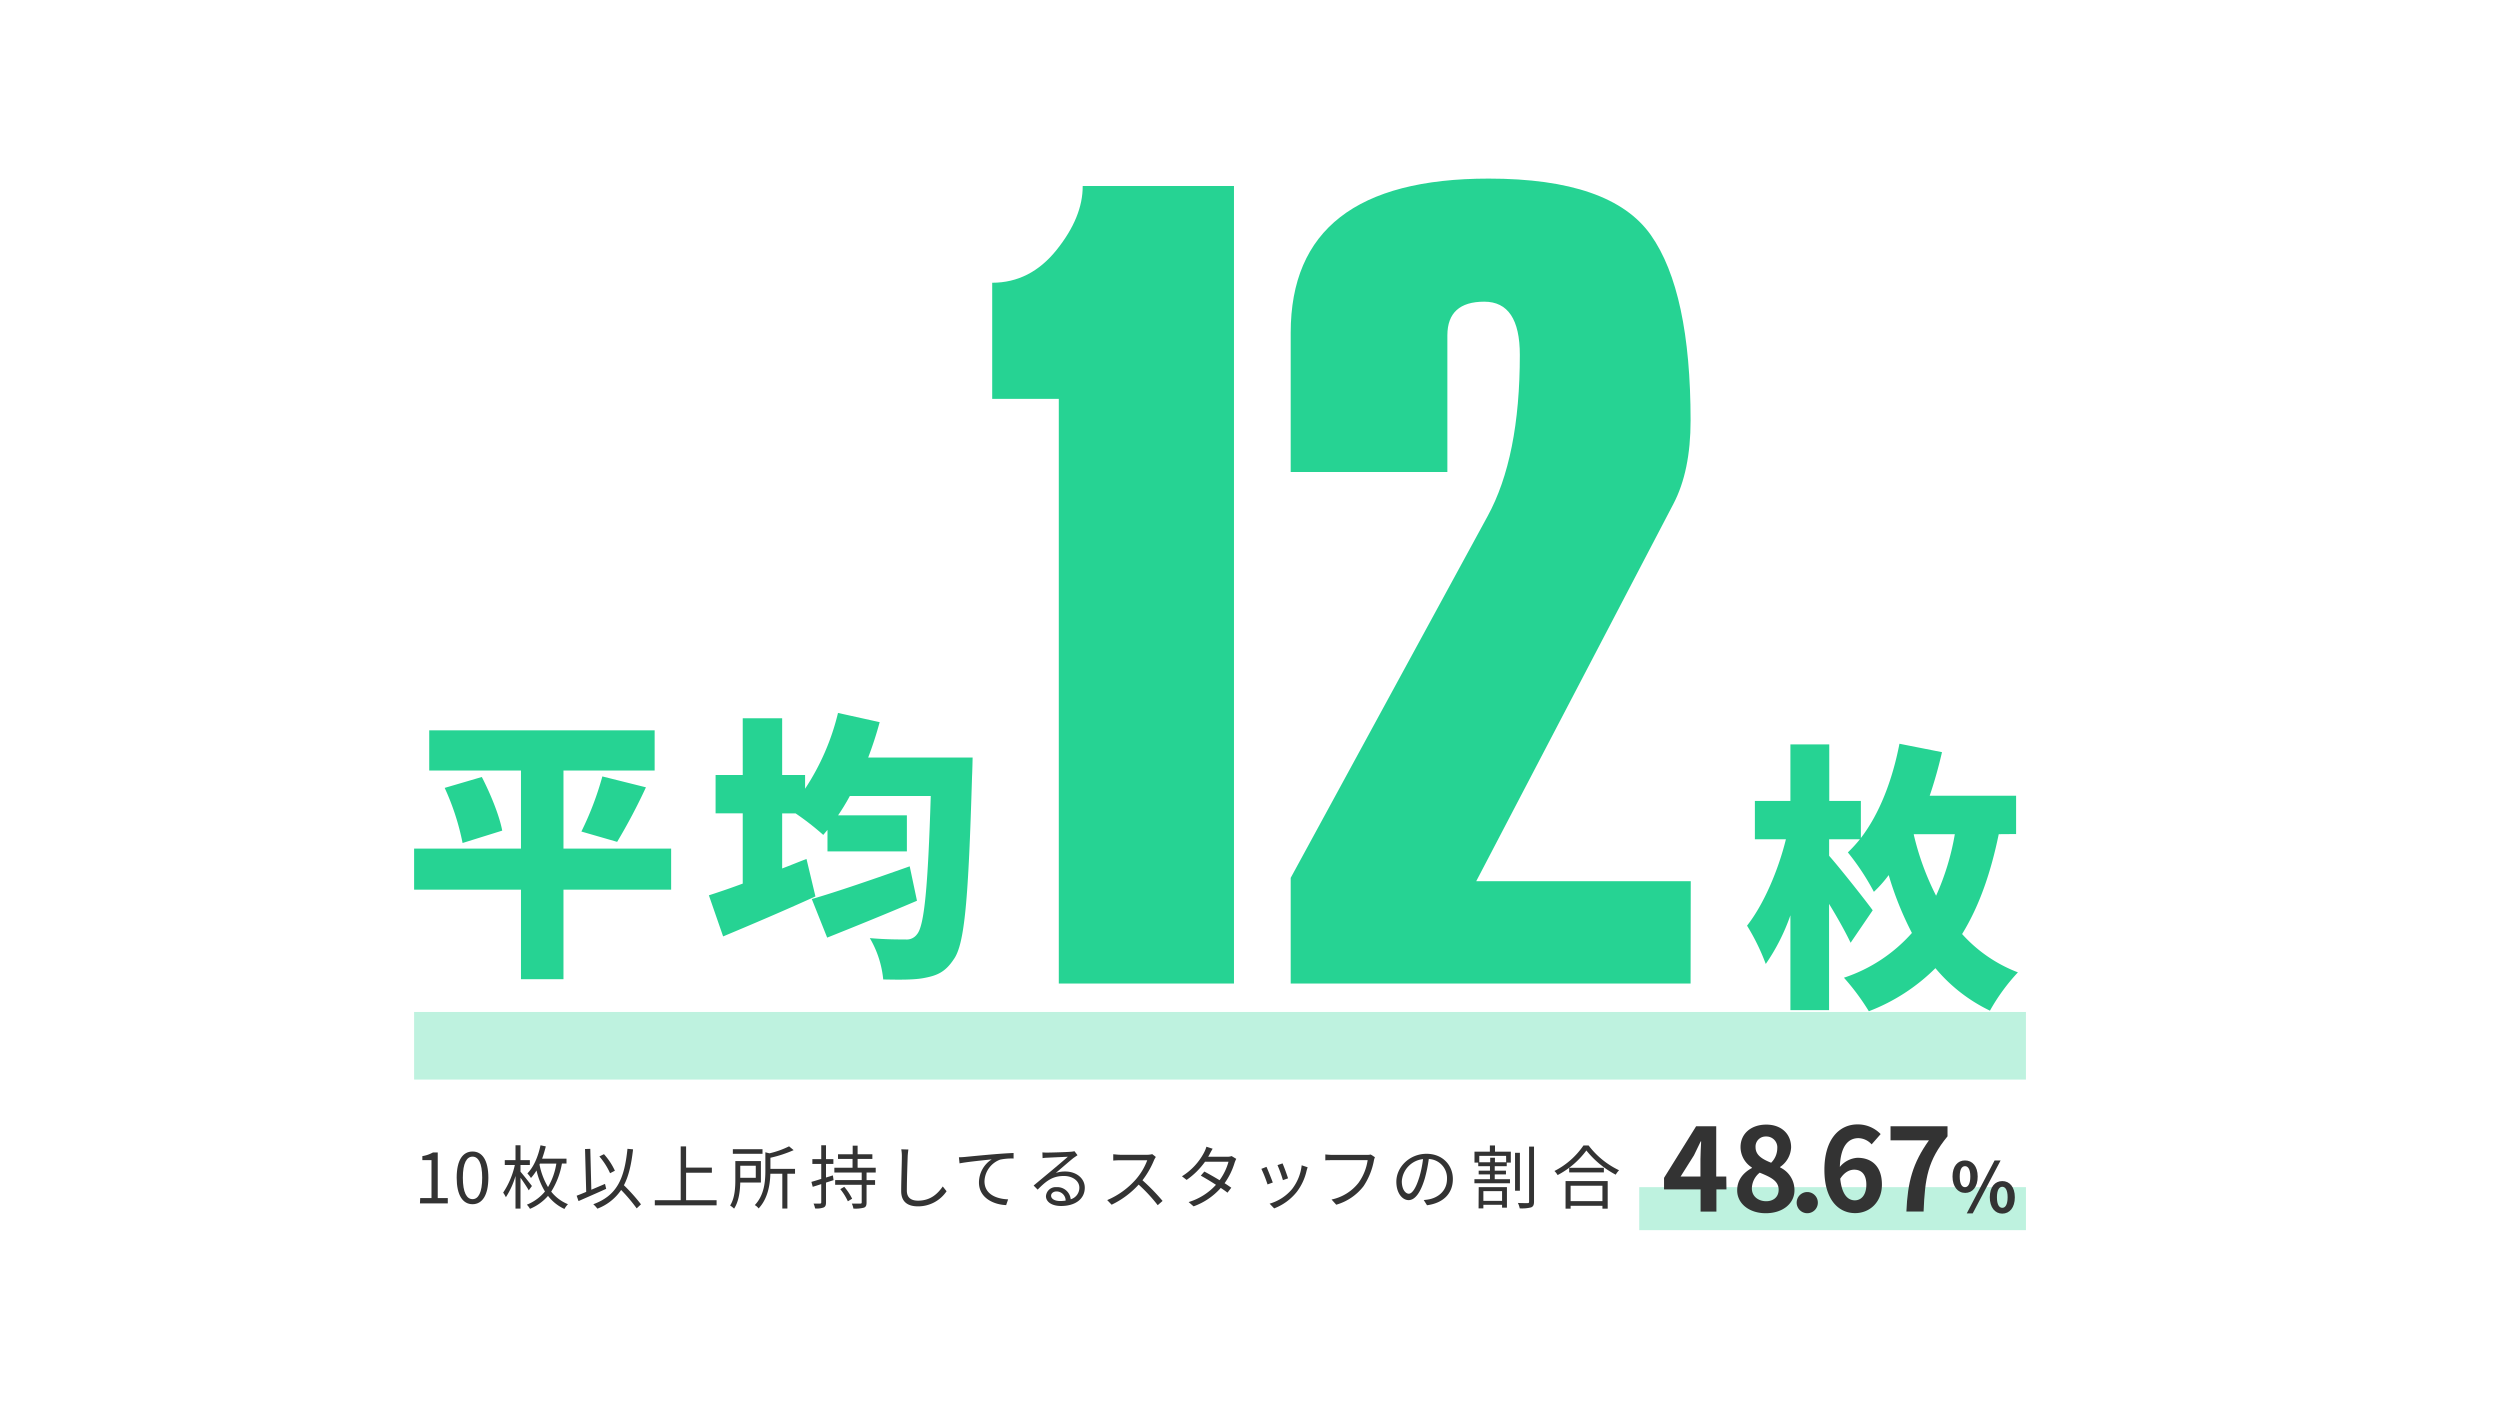 <svg xmlns="http://www.w3.org/2000/svg" viewBox="0 0 745.82 418.25"><defs><style>.cls-1{fill:#fff;}.cls-2,.cls-3{fill:#26d393;}.cls-3{opacity:0.3;}.cls-4{fill:#333;}</style></defs><g id="レイヤー_2" data-name="レイヤー 2"><g id="レイヤー_1-2" data-name="レイヤー 1"><rect class="cls-1" width="745.82" height="418.25"/><path class="cls-2" d="M368.13,293.42H315.87V119H296V84.35q11.37,0,19.21-9.79T323,55.48h45.13Z"/><path class="cls-2" d="M504.35,293.42H385.05V261.89L443.79,154q9.63-17.58,9.62-48.12Q453.41,90,442.79,90q-10.95,0-11,10v40.82H385.05V99.28q0-46,59.07-46,36.51,0,48.37,16.84t11.86,55.34q0,15.1-5.14,24.89L440.4,262.89h64Z"/><path class="cls-2" d="M596.28,248.86c-2.25,10.93-5.59,21.11-10.93,29.79A43,43,0,0,0,602,290.08a58.32,58.32,0,0,0-8.34,11.43,48.44,48.44,0,0,1-16.27-12.68,56.87,56.87,0,0,1-19.86,12.85,69.08,69.08,0,0,0-7.43-10,46.66,46.66,0,0,0,20.28-13.35,96.45,96.45,0,0,1-6.93-17.27,36,36,0,0,1-4.42,5,71.42,71.42,0,0,0-7.76-11.76,42.63,42.63,0,0,0,3.59-3.92h-9.18v4.92c3.59,4.09,11.27,13.85,13,16.27l-6.59,9.68c-1.51-3.17-3.92-7.51-6.43-11.6v31.7H534.13V273.06a60.48,60.48,0,0,1-7.35,14.52,65,65,0,0,0-5.59-11.43c5-6.34,9.35-16.61,11.6-25.78h-9.26V238.94h10.6V222.08h11.59v16.86h9.43V250c5.59-7.26,9.43-17.35,11.51-28.12l12.69,2.51a131.78,131.78,0,0,1-3.67,13h25.78v11.43Zm-25.36.09a80.25,80.25,0,0,0,6.67,18.27,75.33,75.33,0,0,0,5.59-18.36H571Z"/><path class="cls-2" d="M200.22,265.42H168.1v26.7H155.42v-26.7H123.54V253.16h31.88V229.88H128.05v-12H195.3v12H168.1v23.28h32.12ZM143.74,231.8c2.58,5,5.25,11.51,6.09,16L138,251.49a73.43,73.43,0,0,0-5.34-16.44Zm29.7,16.27a91.36,91.36,0,0,0,6.26-16.44l13,3.25a173.37,173.37,0,0,1-8.59,16.27Z"/><path class="cls-2" d="M290.16,226s-.08,4.09-.17,5.59c-1.08,36.54-2.17,50.14-5.5,54.65C282,290,279.56,291,276,291.7c-3.08.67-7.84.59-12.51.5a30,30,0,0,0-4-12.34c4.5.41,8.5.41,10.67.41a3.79,3.79,0,0,0,3.43-1.58c2.16-2.51,3.25-14.19,4.08-41.22H253.53a66.35,66.35,0,0,1-3.5,5.76h20.52V254H246.86v-6.42l-1.26,1.5a80.64,80.64,0,0,0-8.26-6.43h-4v16.44c2.42-.92,4.84-1.92,7.26-2.84l2.67,11.18c-9.18,4.18-19.36,8.51-27.54,11.93l-4.25-12.26c2.84-.92,6.34-2.09,10.1-3.5V242.64h-8.1V231.21h8.1V214.28h11.76v16.93h6.84v4.09A71.12,71.12,0,0,0,250,212.69l12.43,2.75A110.54,110.54,0,0,1,259,226Zm-16.6,42.72c-9,3.84-18.86,7.84-26.79,11l-4.59-11.51c7.26-2.09,18.61-6,29.21-9.76Z"/><rect class="cls-3" x="123.54" y="301.9" width="480.85" height="20.17"/><rect class="cls-3" x="489.03" y="354.16" width="115.37" height="12.83"/><path class="cls-4" d="M125.36,357.41h3.37V346.1H126v-1.2a9.56,9.56,0,0,0,3.15-1.08h1.44v13.59h3V359h-8.31Z"/><path class="cls-4" d="M136.24,351.35c0-5.27,1.84-7.82,4.73-7.82s4.72,2.57,4.72,7.82-1.84,7.9-4.72,7.9S136.24,356.62,136.24,351.35Zm7.61,0c0-4.43-1.16-6.29-2.88-6.29s-2.89,1.86-2.89,6.29,1.16,6.39,2.89,6.39S143.85,355.81,143.85,351.35Z"/><path class="cls-4" d="M157.74,355.11c-.47-.87-1.57-2.5-2.46-3.76v9.2h-1.49v-9.72a23.55,23.55,0,0,1-2.87,6.33,11.24,11.24,0,0,0-.81-1.37,24.37,24.37,0,0,0,3.48-8.23h-3V346.1h3.2v-4.43h1.49v4.43h2.79v1.46h-2.79v2c.83.95,2.92,3.6,3.41,4.26Zm9.9-8a23.1,23.1,0,0,1-3.2,8.39,12.26,12.26,0,0,0,5,3.75,6.38,6.38,0,0,0-1.05,1.42,13,13,0,0,1-4.9-3.91,14.43,14.43,0,0,1-5.38,3.87,6.28,6.28,0,0,0-.93-1.24,13.55,13.55,0,0,0,5.4-3.93,21.27,21.27,0,0,1-2.52-6.28,14.88,14.88,0,0,1-1.66,2.25,8.17,8.17,0,0,0-1.07-1.36c1.9-1.95,3.2-5,3.92-8.4l1.58.33c-.31,1.26-.69,2.5-1.1,3.66H169v1.45Zm-6.69.31a20.92,20.92,0,0,0,2.54,6.72,19.87,19.87,0,0,0,2.48-7h-4.9Z"/><path class="cls-4" d="M180.84,354.66c-2.85,1.3-6,2.66-8.25,3.66l-.56-1.6c.81-.31,1.78-.7,2.85-1.15l-.35-12.78,1.57-.06.31,12.2,4.08-1.74Zm9.1,5.83A50.18,50.18,0,0,0,185.3,355a14.86,14.86,0,0,1-7.09,5.58,8.15,8.15,0,0,0-1.22-1.32c7.1-2.61,9.29-7.61,10.2-16.54l1.67.16c-.5,4.43-1.28,7.94-2.73,10.71a53.53,53.53,0,0,1,5.09,5.69ZM182,350a20.58,20.58,0,0,0-3.19-5l1.37-.68a19.62,19.62,0,0,1,3.26,4.94Z"/><path class="cls-4" d="M213.78,358.05v1.53H195.35v-1.53h7.72V342h1.61v6.33h7.69v1.53h-7.69v8.19Z"/><path class="cls-4" d="M220.84,352.78c-.06,2.5-.41,5.64-1.84,7.79a7.8,7.8,0,0,0-1.18-.93c1.41-2.23,1.55-5.38,1.55-7.71v-5.56H227v6.41Zm6.64-8.56h-8.85v-1.39h8.85Zm-6.64,3.55v3.6h4.63v-3.6Zm16.34,2.38H234.9v10.4h-1.51v-10.4h-3.57c-.09,3.22-.71,7.38-3.5,10.36a3.92,3.92,0,0,0-1.14-1c2.86-3,3.15-7.15,3.15-10.27v-5.48l1.22.31a26.67,26.67,0,0,0,5.85-2.09l1.36,1.14a36.48,36.48,0,0,1-6.92,2.27v3.31h7.34Z"/><path class="cls-4" d="M248.68,352.07l-2.26.73v5.91c0,.85-.18,1.26-.7,1.51a5.87,5.87,0,0,1-2.56.29,5.78,5.78,0,0,0-.46-1.45c.89,0,1.7,0,1.93,0s.37-.08.37-.37v-5.44c-.91.31-1.78.58-2.54.81l-.4-1.47c.81-.23,1.82-.54,2.94-.89v-4.47h-2.65v-1.42H245v-4.14h1.42v4.14h2.2v1.42h-2.2v4.06l2.05-.64Zm9.84-2.27v2.27h2.54v1.41h-2.54v5.21c0,.95-.19,1.36-.79,1.59a9.74,9.74,0,0,1-3.14.27,5.73,5.73,0,0,0-.47-1.49c1.15,0,2.25,0,2.56,0s.39-.1.39-.39v-5.21h-7.92v-1.41h7.92V349.8h-8.16v-1.43h5.43v-2.62H250v-1.41h4.38v-2.56h1.47v2.56h4.4v1.41h-4.4v2.62h5.4v1.43Zm-6.66,4.26a17.05,17.05,0,0,1,2.36,3.55l-1.28.77a16.51,16.51,0,0,0-2.26-3.62Z"/><path class="cls-4" d="M271,342.93a20.34,20.34,0,0,0-.21,2.05c-.08,2.32-.25,7.15-.25,10.21,0,2.26,1.45,3,3.35,3,3.76,0,5.89-2.11,7.36-4.24l1.14,1.43a10.22,10.22,0,0,1-8.54,4.51c-2.94,0-5-1.24-5-4.57,0-3,.2-8.21.2-10.38a10.93,10.93,0,0,0-.18-2.07Z"/><path class="cls-4" d="M287.86,345.15c1.35-.13,5.22-.52,9-.83,2.23-.19,4.15-.29,5.52-.35v1.65a17,17,0,0,0-4,.33,7.13,7.13,0,0,0-4.68,6.45c0,4,3.73,5.28,7.05,5.4l-.59,1.72c-3.79-.15-8.11-2.18-8.11-6.74a8.24,8.24,0,0,1,3.81-6.91c-1.8.21-7.39.74-9.6,1.2l-.19-1.82C286.83,345.23,287.47,345.19,287.86,345.15Z"/><path class="cls-4" d="M321.45,344.63l-1.14.78c-1,.77-3.76,3.19-5.33,4.51a8.69,8.69,0,0,1,2.77-.43c3.41,0,5.87,2.07,5.87,4.84,0,3.3-2.75,5.45-7.07,5.45-2.79,0-4.51-1.24-4.51-2.93a2.91,2.91,0,0,1,3.16-2.69,4,4,0,0,1,4.22,3.62A3.57,3.57,0,0,0,322,354.3c0-2-2-3.47-4.61-3.47-3.37,0-5.23,1.43-7.83,4.07l-1.2-1.22,5.52-4.59c1.14-.95,3.68-3.1,4.69-4-1.07.05-5.11.23-6.16.29a8.62,8.62,0,0,0-1.38.13l-.05-1.72a12.13,12.13,0,0,0,1.45.06c1.06,0,5.91-.14,7-.25a7.68,7.68,0,0,0,1.12-.16Zm-3.54,13.54a2.73,2.73,0,0,0-2.71-2.73c-.93,0-1.63.56-1.63,1.26,0,1,1.18,1.6,2.71,1.6A10.26,10.26,0,0,0,317.91,358.17Z"/><path class="cls-4" d="M344.82,345.15a6.52,6.52,0,0,0-.52.91,26.07,26.07,0,0,1-3.47,6.05,60.26,60.26,0,0,1,6,6.16l-1.45,1.27a47.2,47.2,0,0,0-5.69-6.14,26.19,26.19,0,0,1-8.06,6l-1.32-1.38a23.82,23.82,0,0,0,8.52-6.14,18.75,18.75,0,0,0,3.43-5.75h-8.07c-.72,0-1.86.08-2.08.1v-1.88c.29,0,1.46.15,2.08.15h8a5.61,5.61,0,0,0,1.55-.19Z"/><path class="cls-4" d="M368.81,345.72a9.43,9.43,0,0,0-.48,1.12,20.72,20.72,0,0,1-3,6.14c.79.5,1.49,1,2,1.35l-1.14,1.48c-.49-.39-1.18-.88-2-1.42a19.65,19.65,0,0,1-8.11,5.5l-1.48-1.28a18.14,18.14,0,0,0,8.16-5.15c-1.63-1.06-3.37-2.09-4.53-2.73l1.06-1.22c1.2.62,2.93,1.61,4.55,2.58a17.09,17.09,0,0,0,2.66-5.52h-7A22.41,22.41,0,0,1,354,352l-1.39-1.08a18.41,18.41,0,0,0,6.64-7.17,9.94,9.94,0,0,0,.66-1.65l1.86.6c-.33.53-.7,1.24-.91,1.63a8.5,8.5,0,0,1-.43.76h5.64a3.72,3.72,0,0,0,1.36-.2Z"/><path class="cls-4" d="M379.71,352.78l-1.57.57a38.2,38.2,0,0,0-1.84-4.65l1.53-.6C378.24,349,379.32,351.7,379.71,352.78Zm10.4-4.55c-.15.43-.23.76-.31,1a16.25,16.25,0,0,1-2.94,6.35,15.89,15.89,0,0,1-6.74,4.92l-1.36-1.41a13.72,13.72,0,0,0,6.72-4.38,14.18,14.18,0,0,0,2.85-7.07Zm-5.85,3.3-1.53.54a38.34,38.34,0,0,0-1.62-4.48l1.51-.52C383,347.9,384,350.62,384.26,351.53Z"/><path class="cls-4" d="M410.18,345.23a4.47,4.47,0,0,0-.31,1,20.53,20.53,0,0,1-3.08,7.63,15.78,15.78,0,0,1-8.15,5.54l-1.4-1.55a13.79,13.79,0,0,0,8.06-5,15.48,15.48,0,0,0,2.71-6.74H397.44c-.82,0-1.53,0-2.06.06V344.4c.58.06,1.38.13,2.06.13h10.38a4,4,0,0,0,1.1-.11Z"/><path class="cls-4" d="M424.74,358a13,13,0,0,0,1.75-.24c2.63-.58,5.19-2.53,5.19-6.06a5.68,5.68,0,0,0-5.43-5.94,43.27,43.27,0,0,1-1.22,5.9c-1.27,4.19-2.9,6.37-4.8,6.37s-3.66-2.11-3.66-5.48c0-4.45,4-8.34,9-8.34,4.8,0,7.86,3.39,7.86,7.53,0,4.3-2.83,7.17-7.71,7.82Zm-1.35-6.69a33.1,33.1,0,0,0,1.14-5.52,7.13,7.13,0,0,0-6.33,6.61c0,2.59,1.2,3.72,2.09,3.72S422.34,354.72,423.39,351.27Z"/><path class="cls-4" d="M446,343.57h4.72v3.27H449.5v1.06h-3.58v1.34h3.35v1.12h-3.35v1.42h4.55V353H439.86v-1.22h4.64v-1.42h-3.37v-1.12h3.37V347.9H441v-1.06h-1.12v-3.27h4.59v-1.84H446Zm-4.86,10.59h8.42v6.12h-1.45v-.85h-5.58v1.06H441.1Zm8.17-9.34h-8v1.92h3.25v-1.35h1.42v1.35h3.35Zm-6.78,10.52v2.91h5.58v-2.91Zm10.9-.1h-1.45V343.91h1.45Zm4.21-13.17v16.35c0,1.05-.22,1.51-.87,1.78a11.31,11.31,0,0,1-3.39.29,6.75,6.75,0,0,0-.55-1.62c1.28.07,2.5.05,2.89.05s.45-.13.45-.48V342.07Z"/><path class="cls-4" d="M473.93,341.73a24.72,24.72,0,0,0,9.08,7.39,6.89,6.89,0,0,0-1,1.32,27.73,27.73,0,0,1-8.75-7.22,25.26,25.26,0,0,1-8.58,7.34,5.46,5.46,0,0,0-.95-1.22,23.15,23.15,0,0,0,8.66-7.61Zm-6.88,10.61h12.57v8.23h-1.57v-.85h-9.49v.85h-1.51Zm11.43-3.95v1.37H468.13v-1.37Zm-9.92,5.34v4.61h9.49v-4.61Z"/><path class="cls-4" d="M515.05,354.84h-3v6.62h-4.72v-6.62H496.43v-3.45L506,336H512v15h3ZM507.29,351v-5.2c0-1.49.14-3.8.21-5.28h-.14c-.62,1.35-1.31,2.76-2,4.14l-4,6.34Z"/><path class="cls-4" d="M518.25,355.12c0-3.28,2-5.38,4.38-6.66v-.17a7.24,7.24,0,0,1-3.38-6.06c0-4.11,3.24-6.73,7.68-6.73s7.41,2.73,7.41,6.79a7.43,7.43,0,0,1-3.27,5.83v.17a7.44,7.44,0,0,1,4.27,6.83c0,3.86-3.41,6.82-8.58,6.82C521.9,361.94,518.25,359.12,518.25,355.12Zm12.37-.18c0-2.65-2.34-3.75-5.65-5.1a6.15,6.15,0,0,0-2.34,4.73c0,2.3,1.89,3.79,4.27,3.79C529,358.36,530.62,357.15,530.62,354.94Zm-.41-12.34a3.25,3.25,0,0,0-3.38-3.55,3,3,0,0,0-3.1,3.18c0,2.41,2,3.58,4.65,4.65A6.12,6.12,0,0,0,530.21,342.6Z"/><path class="cls-4" d="M536,358.63a3.16,3.16,0,1,1,3.14,3.31A3.17,3.17,0,0,1,536,358.63Z"/><path class="cls-4" d="M558.36,341.4a5.49,5.49,0,0,0-3.93-1.86c-2.93,0-5.34,2.2-5.55,8.58a7.43,7.43,0,0,1,5.24-2.72c4.28,0,7.31,2.55,7.31,8,0,5.24-3.65,8.51-8,8.51-4.86,0-9.16-3.89-9.16-12.89,0-9.51,4.72-13.58,9.85-13.58a9.46,9.46,0,0,1,6.93,2.89Zm-1.58,12c0-3-1.42-4.45-3.62-4.45-1.38,0-2.9.73-4.17,2.69.48,4.65,2.2,6.45,4.34,6.45C555.23,358.12,556.78,356.53,556.78,353.43Z"/><path class="cls-4" d="M575.46,340.19H564V336h17V339c-5.93,7.24-6.73,12.44-7.14,22.44h-5.13C569.11,352.6,570.6,347,575.46,340.19Z"/><path class="cls-4" d="M582.49,351c0-3.06,1.53-4.81,3.72-4.81S590,347.9,590,351s-1.55,4.88-3.74,4.88S582.49,354,582.49,351Zm5.31,0c0-2.25-.7-3.1-1.59-3.1s-1.57.85-1.57,3.1.68,3.17,1.57,3.17S587.8,353.22,587.8,351Zm7.24-4.81h1.8L588.51,362h-1.78Zm-1.43,11c0-3.09,1.55-4.84,3.73-4.84s3.74,1.75,3.74,4.84-1.57,4.87-3.74,4.87S593.61,360.21,593.61,357.15Zm5.32,0c0-2.26-.71-3.13-1.59-3.13s-1.6.87-1.6,3.13.71,3.14,1.6,3.14S598.93,359.4,598.93,357.15Z"/></g></g></svg>
